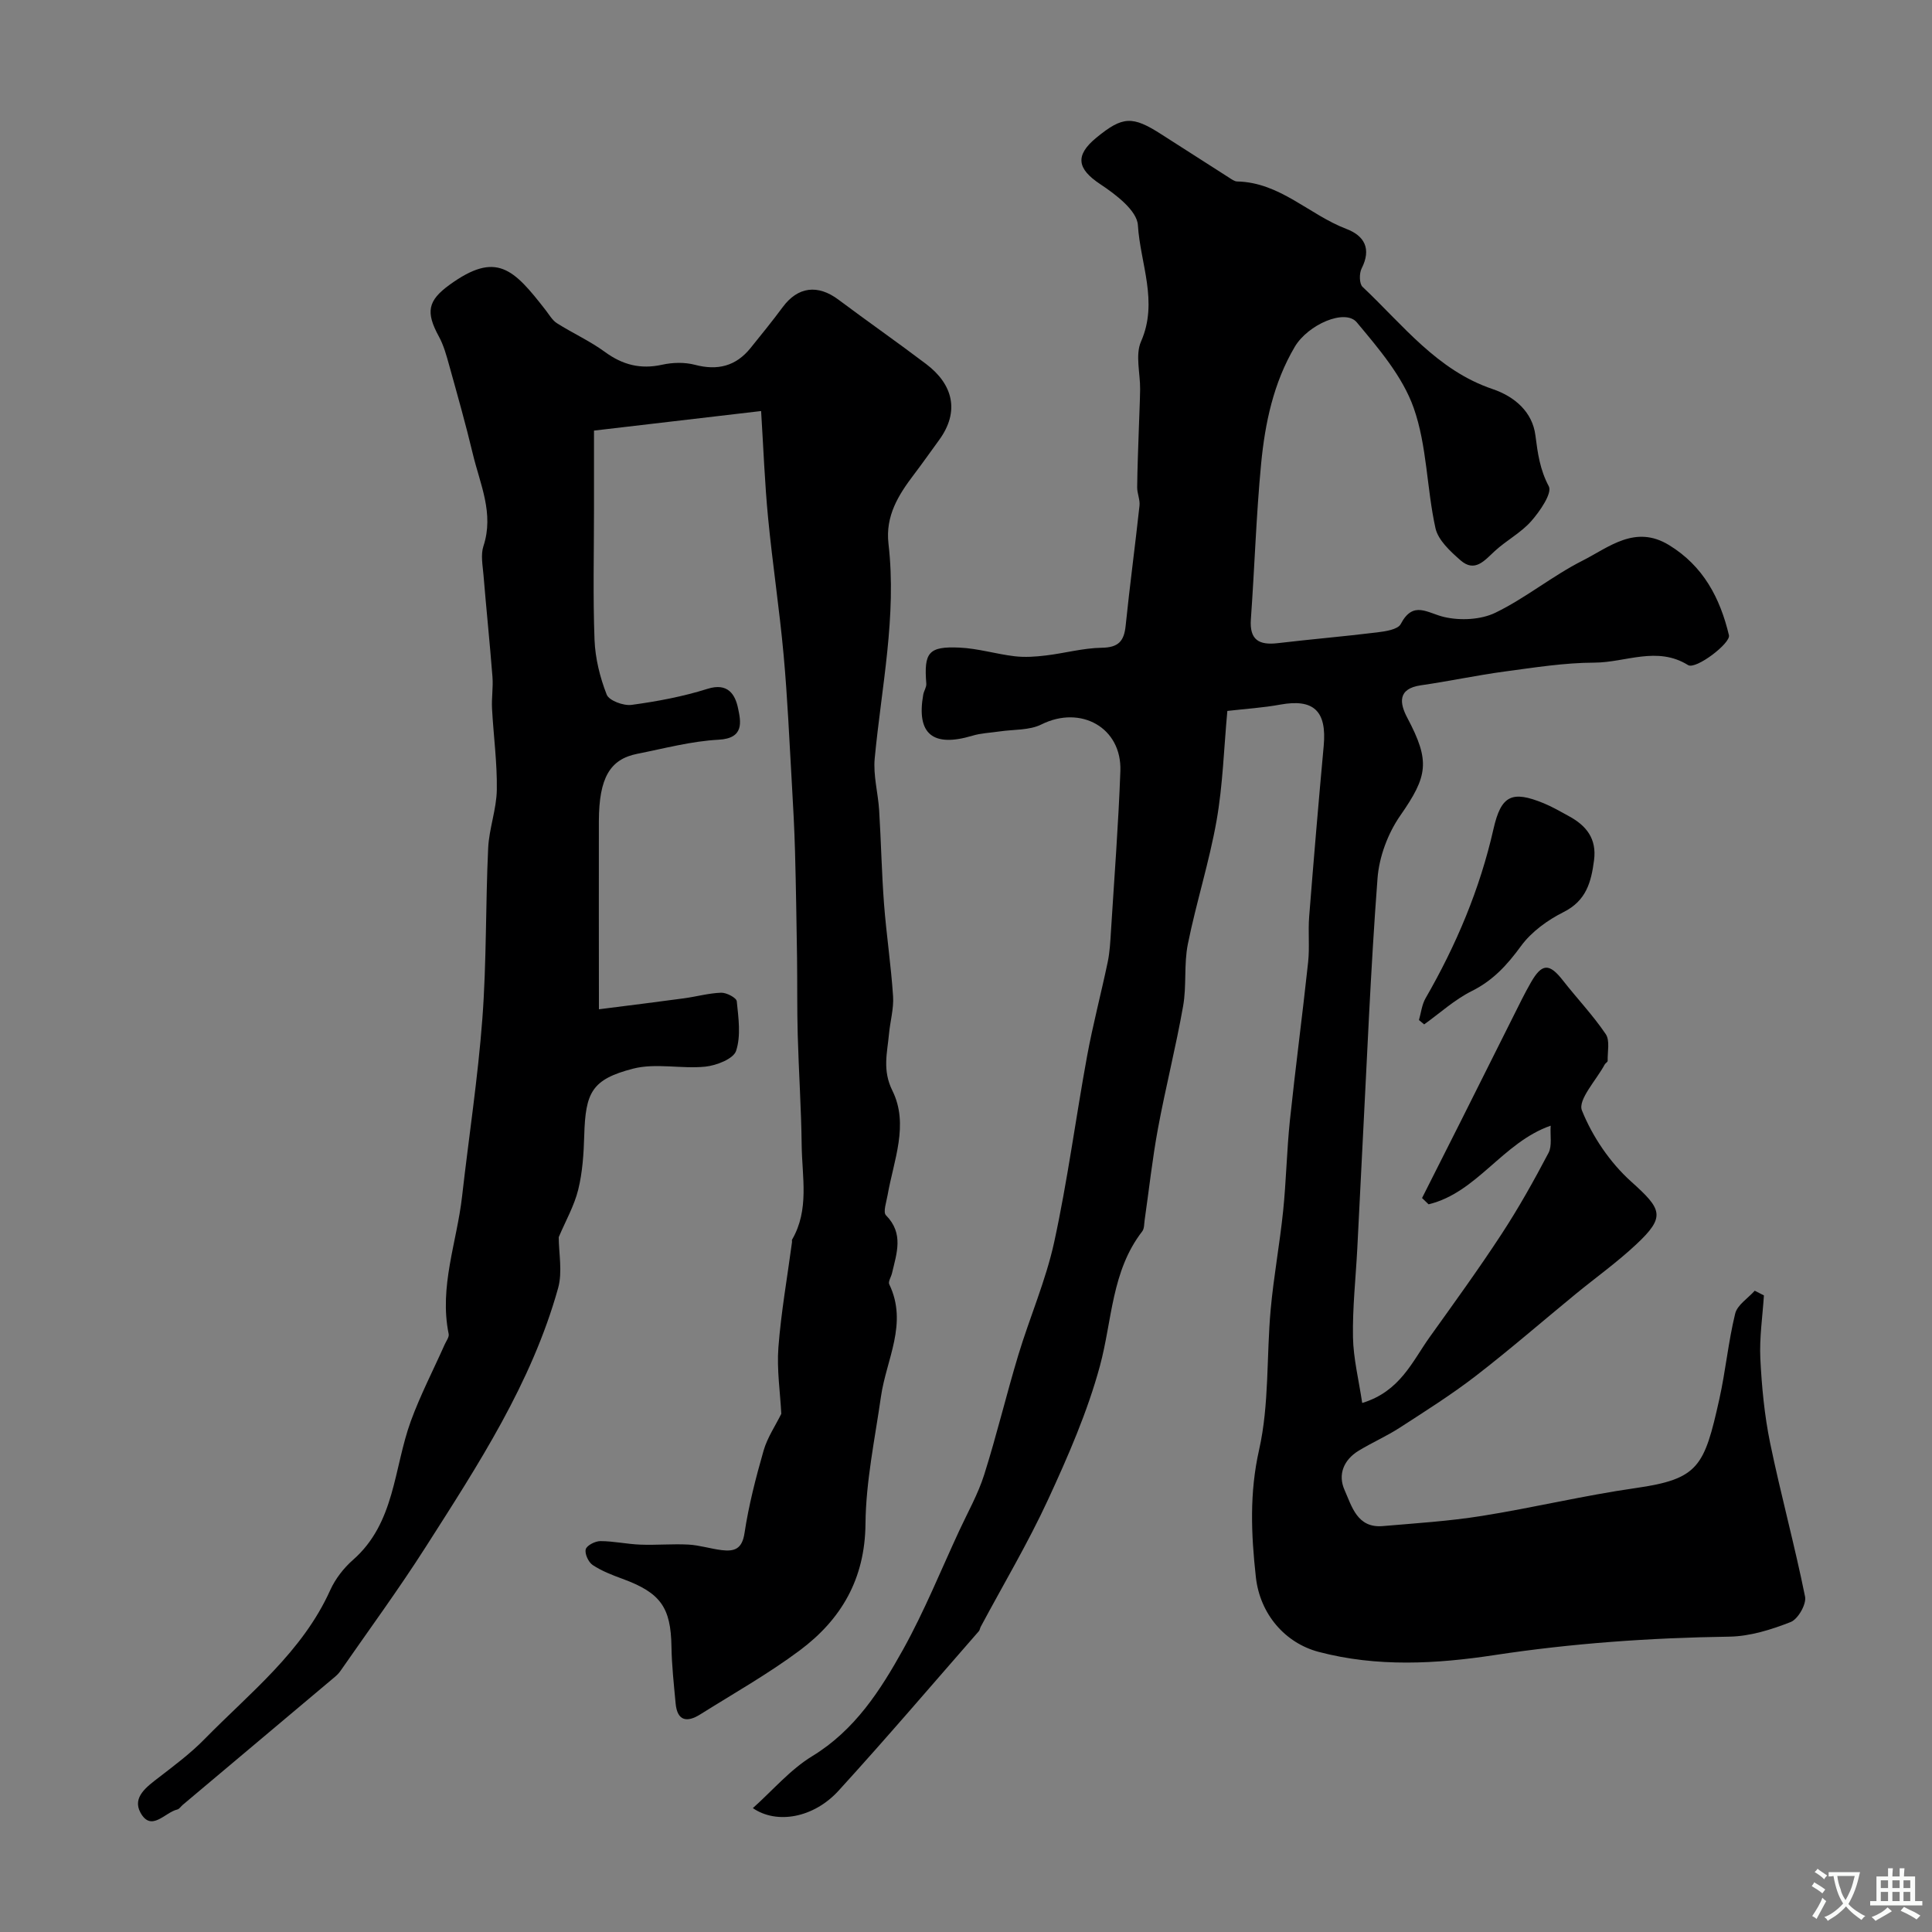 <svg enable-background="new 0 0 400 400" viewBox="0 0 400 400" xmlns="http://www.w3.org/2000/svg"><rect x="0" y="0" width="400" height="400" fill="#808080" stroke="none"/><g fill="#000001"><path d="m254.11 147.19c-.72 7.75-.93 15.32-2.23 22.7-1.52 8.61-4.22 17-5.95 25.58-.84 4.18-.23 8.63-.98 12.84-1.5 8.5-3.64 16.88-5.21 25.36-1.16 6.26-1.84 12.61-2.75 18.91-.12.81-.06 1.79-.51 2.37-6.38 8.24-6.2 18.42-8.75 27.84-2.58 9.52-6.6 18.72-10.75 27.71-4.16 9-9.26 17.56-13.94 26.32-.15.29-.18.67-.38.9-9.65 11.04-19.17 22.2-29.05 33.03-5.15 5.64-12.79 7.01-17.74 3.6 4.14-3.7 7.75-7.99 12.3-10.76 8.83-5.39 14.09-13.6 18.84-22.14 4.39-7.91 7.8-16.37 11.62-24.6 1.77-3.81 3.87-7.53 5.13-11.51 2.59-8.18 4.58-16.54 7.06-24.76 2.37-7.85 5.7-15.45 7.44-23.42 2.77-12.73 4.46-25.69 6.81-38.51 1.2-6.53 2.91-12.97 4.27-19.47.43-2.07.54-4.22.67-6.34.69-11.07 1.55-22.13 1.95-33.21.32-9-8.22-13.69-16.33-9.65-2.52 1.26-5.78 1.02-8.71 1.46-1.87.28-3.8.34-5.59.88-8.21 2.46-11.63-.36-10.18-8.52.14-.77.69-1.53.63-2.26-.51-6.45.44-7.75 6.88-7.46 3.82.17 7.59 1.34 11.41 1.79 2.12.25 4.32.1 6.45-.16 3.88-.46 7.72-1.54 11.59-1.6 3.42-.05 4.61-1.33 4.94-4.53.85-8.3 1.97-16.58 2.87-24.88.14-1.25-.5-2.56-.48-3.84.04-4.08.22-8.16.35-12.24.08-2.67.22-5.34.26-8.01.04-3.33-1.04-7.12.19-9.91 3.63-8.25-.17-16.15-.65-24.08-.18-3.03-4.61-6.38-7.81-8.5-4.75-3.15-5.3-5.92-.76-9.64 5.43-4.44 7.44-4.53 13.46-.65 4.63 2.98 9.27 5.95 13.91 8.9.55.35 1.16.83 1.75.84 8.88.19 14.92 6.89 22.6 9.82 3.77 1.43 5.23 4.12 3.17 8.19-.52 1.02-.5 3.17.2 3.82 8.33 7.84 15.42 17.27 26.91 21.15 4.58 1.55 8.26 4.74 8.87 9.59.48 3.74.93 7.07 2.77 10.54.75 1.41-1.82 5.15-3.61 7.19-2.12 2.42-5.17 4.01-7.57 6.22-2.14 1.97-4.13 4.51-7.1 1.91-2.1-1.84-4.62-4.15-5.18-6.64-1.83-8.25-1.74-17.08-4.52-24.93-2.3-6.5-7.23-12.25-11.77-17.69-2.42-2.9-10.11.45-12.84 5.06-4.41 7.47-6.16 15.79-6.97 24.23-1.02 10.69-1.35 21.45-2.12 32.17-.31 4.31 1.7 5.41 5.56 4.96 6.85-.81 13.72-1.39 20.56-2.23 1.73-.21 4.3-.59 4.9-1.72 2.6-4.96 5.51-2.27 9.02-1.46 3.33.77 7.56.57 10.58-.89 6.27-3.04 11.79-7.62 18.02-10.77 5.49-2.78 10.92-7.52 17.93-3.24 7.09 4.33 10.57 10.94 12.41 18.67.39 1.65-6.86 7.17-8.46 6.18-6.43-4-12.95-.53-19.37-.51-6.2.02-12.42 1.01-18.6 1.84-5.8.78-11.54 2.02-17.33 2.85-4.92.7-4.42 3.74-2.83 6.74 4.78 9.02 4.24 12.05-1.46 20.24-2.56 3.68-4.38 8.54-4.71 13.01-1.44 18.93-2.19 37.92-3.19 56.88-.35 6.6-.65 13.2-1 19.8-.32 6.1-1 12.21-.89 18.3.08 4.41 1.19 8.8 1.91 13.62 7.85-2.38 10.37-8.61 14-13.68 5.03-7.03 10.11-14.04 14.84-21.27 3.55-5.42 6.72-11.1 9.74-16.84.76-1.45.31-3.54.44-5.62-9.93 3.46-15.24 13.87-25.28 16.28-.45-.43-.9-.87-1.35-1.3 2.68-5.31 5.37-10.62 8.04-15.94 4.22-8.4 8.42-16.82 12.63-25.22.59-1.17 1.21-2.32 1.86-3.46 2.28-3.99 3.81-4.04 6.61-.46 2.93 3.75 6.24 7.22 8.89 11.14.9 1.33.35 3.66.4 5.53.01.25-.46.48-.61.76-1.73 3.22-5.6 7.32-4.72 9.51 2.18 5.43 5.82 10.8 10.18 14.72 6.4 5.75 7.22 7.26 1.04 13.04-3.94 3.69-8.38 6.86-12.56 10.29-6.9 5.66-13.64 11.52-20.7 16.97-5 3.85-10.37 7.23-15.68 10.67-2.73 1.77-5.75 3.08-8.53 4.78-3.07 1.88-4.32 4.92-2.9 8.11 1.52 3.42 2.63 7.93 7.91 7.48 6.87-.59 13.77-1.02 20.56-2.11 10.61-1.69 21.1-4.23 31.73-5.75 13.13-1.88 14.27-4.4 17.39-18.38 1.31-5.87 1.86-11.91 3.29-17.75.44-1.8 2.65-3.17 4.05-4.74.63.32 1.26.65 1.9.97-.28 4.37-.95 8.75-.74 13.1.29 5.83.85 11.72 2.02 17.43 2.2 10.66 5.09 21.18 7.24 31.84.31 1.56-1.46 4.65-2.97 5.25-4.02 1.58-8.42 2.96-12.69 3.03-16.34.24-32.51 1.36-48.72 3.83-11.92 1.81-24.24 2.52-36.34-.68-6.88-1.82-12.14-7.76-12.99-15.5-.97-8.83-1.35-17.39.68-26.37 2.11-9.37 1.51-19.34 2.39-29.02.62-6.82 1.88-13.59 2.58-20.4.64-6.23.75-12.52 1.4-18.75 1.15-10.92 2.6-21.8 3.77-32.72.34-3.13-.03-6.33.22-9.48.93-11.79 1.93-23.57 3.01-35.35.66-7.2-2.07-9.79-8.99-8.53-3.54.65-7.13.87-10.96 1.31z"/><path d="m124 208.96c6.91-.88 12.27-1.54 17.62-2.27 2.57-.35 5.12-1.07 7.69-1.16 1.11-.03 3.15 1.04 3.23 1.77.35 3.43.89 7.15-.14 10.27-.55 1.66-4.07 3.03-6.38 3.27-4.96.5-10.27-.8-14.97.42-8.55 2.22-9.83 4.92-10.09 13.82-.11 3.76-.35 7.61-1.25 11.24-.83 3.36-2.62 6.48-4.03 9.82 0 3.31.81 7.18-.13 10.55-5.48 19.65-16.54 36.55-27.35 53.5-5.62 8.81-11.8 17.24-17.75 25.81-.37.54-.89 1-1.4 1.42-10.4 8.76-20.81 17.51-31.22 26.26-.38.32-.7.86-1.13.96-2.56.59-5.37 4.73-7.61.66-1.77-3.21 1.32-5.39 3.81-7.31 3.24-2.5 6.56-4.98 9.42-7.9 9.44-9.63 20.29-18.08 26.05-30.87 1.05-2.32 2.77-4.55 4.69-6.24 8.77-7.67 8.43-18.99 12-28.76 1.98-5.42 4.66-10.58 7.01-15.86.32-.72.96-1.54.82-2.19-2-9.79 1.71-19.02 2.78-28.49 1.39-12.27 3.28-24.5 4.2-36.81.88-11.72.65-23.53 1.2-35.28.19-4.05 1.73-8.04 1.79-12.08.09-5.59-.69-11.2-.99-16.8-.12-2.18.26-4.4.09-6.57-.55-7.04-1.28-14.07-1.86-21.11-.17-1.99-.6-4.17-.01-5.96 2.24-6.78-.71-12.85-2.2-19.1-1.47-6.16-3.2-12.26-4.9-18.37-.56-2.02-1.13-4.11-2.13-5.94-2.75-5.04-2.31-7.41 2.21-10.69 9.72-7.05 13.26-3.3 19.9 5.24.74.95 1.38 2.1 2.34 2.71 3.25 2.06 6.82 3.67 9.91 5.93 3.68 2.7 7.4 3.65 11.88 2.66 2.17-.48 4.65-.54 6.78.02 4.68 1.23 8.46.3 11.5-3.46 2.26-2.8 4.53-5.59 6.67-8.48 3.13-4.24 7.25-4.76 11.54-1.55 6.01 4.5 12.18 8.8 18.16 13.33 5.51 4.17 7.04 9.77 2.67 15.75-1.73 2.37-3.42 4.78-5.19 7.11-3.23 4.25-5.94 8.58-5.28 14.34 1.74 14.98-1.45 29.65-2.85 44.44-.34 3.53.7 7.18.92 10.78.4 6.46.52 12.93 1.01 19.38.49 6.37 1.45 12.71 1.87 19.09.17 2.56-.6 5.18-.84 7.78-.36 3.93-1.41 7.51.7 11.77 3.48 7.01.26 14.45-1 21.66-.24 1.4-.97 3.49-.33 4.14 3.74 3.78 2.21 7.87 1.25 11.99-.18.78-.84 1.76-.57 2.3 3.92 8.12-.62 15.55-1.72 23.27-1.25 8.75-3.12 17.53-3.2 26.31-.1 11.42-5.02 19.82-13.64 26.24-6.52 4.86-13.66 8.89-20.56 13.22-2.7 1.7-4.77 1.45-5.11-2.27-.36-3.92-.8-7.84-.86-11.76-.13-8.12-2.25-11.14-10.14-14.03-2.13-.78-4.3-1.62-6.16-2.85-.89-.59-1.69-2.33-1.45-3.26.21-.81 1.96-1.7 3.03-1.7 2.76 0 5.52.63 8.29.73 3.32.13 6.65-.19 9.96-.01 2.31.13 4.58.87 6.89 1.15 2.57.3 4.2-.19 4.7-3.51.87-5.77 2.34-11.47 3.95-17.09.78-2.72 2.46-5.17 3.67-7.63-.23-4.46-.95-9.15-.6-13.76.56-7.3 1.85-14.54 2.82-21.81.02-.16-.06-.37.01-.49 3.61-6.2 2.07-12.95 1.99-19.5-.09-7.63-.61-15.26-.82-22.89-.15-5.32-.07-10.65-.14-15.98-.11-7.35-.22-14.7-.42-22.05-.13-4.65-.38-9.29-.65-13.93-.52-8.9-.9-17.82-1.71-26.7-.86-9.46-2.3-18.87-3.21-28.33-.7-7.22-.97-14.49-1.45-22.17-11.26 1.32-22.56 2.64-34.6 4.05v16.33c0 9-.23 18 .11 26.99.15 3.83 1.12 7.76 2.52 11.34.48 1.24 3.48 2.35 5.14 2.13 5.31-.72 10.65-1.72 15.75-3.33 4.21-1.32 5.71 1.19 6.3 4s1.34 6.26-4.02 6.54c-5.65.3-11.25 1.81-16.85 2.92-5.66 1.12-7.9 5-7.94 13.87-.03 12.45.01 24.87.01 39.02z"/><path d="m293.78 211.19c.44-1.51.6-3.18 1.36-4.5 6.36-11.03 11.25-22.61 14.07-35.06 1.58-6.97 3.81-8.03 10.41-5.32 1.8.74 3.5 1.74 5.21 2.67 3.61 1.96 5.78 4.66 5.2 9.12-.59 4.52-1.6 8.37-6.3 10.73-3.31 1.66-6.66 4.08-8.81 7.02-2.85 3.9-5.78 7.13-10.19 9.33-3.56 1.77-6.6 4.57-9.87 6.91-.35-.3-.71-.6-1.08-.9z"/></g><path d="m377.9 391.2c-.2.3-.4.5-.6.8-.7-.6-1.4-1-2.2-1.5.2-.3.4-.5.5-.8.6.4 1.4.8 2.3 1.5zm-1.8 6.1c-.2-.2-.5-.4-.9-.6.4-.6.8-1.2 1.2-1.9s.7-1.3.9-1.9c.3.3.5.5.8.7-.7 1.3-1.4 2.6-2 3.7zm2.2-9c-.3.3-.5.5-.6.8-.6-.6-1.3-1.1-2-1.5.3-.3.5-.5.6-.7.6.5 1.3.9 2 1.4zm.3.2v-.9h2 4.5c-.3 1.3-.6 2.5-1 3.6s-.9 2.1-1.4 3c.4.5 1 1 1.6 1.4s1.2.8 1.9 1.1c-.3.2-.5.4-.8.8-.4-.3-1-.7-1.6-1.2s-1.2-1.1-1.6-1.6c-.5.6-1.1 1.1-1.7 1.6s-1.4.9-2.1 1.4c-.1-.3-.3-.5-.7-.8.6-.2 1.2-.5 1.9-1s1.4-1.1 2-1.8c-.5-.8-.9-1.6-1.2-2.5s-.6-2-.8-3.2c-.4.1-.7.1-1 .1zm2.5 2.7c.2 1 .7 1.7 1 2.2.3-.5.6-1.1 1-2s.6-1.9.9-3h-3.2-.4c.1.9.3 1.8.7 2.8z" fill="#fafbfa"/><path d="m396.5 388.5v1.5 3.6h1.5v.9c-.4 0-1 0-1.7 0h-7.9c-.5 0-.9 0-1.2 0v-.9h1.3v-3.5c0-.7 0-1.2 0-1.6h2.4c0-.8 0-1.4 0-1.7h1c0 .3-.1.8-.1 1.7h1.5c0-.8 0-1.4 0-1.7h1c0 .3-.1.9-.1 1.7zm-8.2 9.2c-.2-.3-.5-.5-.8-.8.8-.3 1.4-.6 1.9-.9s1-.7 1.4-1.1c.3.3.6.5.9.8-1.6 1-2.8 1.6-3.4 2zm2.6-6.8v-1.6h-1.5v1.6zm0 2.7v-1.9h-1.5v1.9zm2.4-2.7v-1.6h-1.5v1.6zm0 2.7v-1.9h-1.5v1.9zm.2 2 .7-.8c.4.2.9.5 1.6.8s1.3.7 1.8 1c-.3.3-.5.5-.8.8-.4-.3-1.5-1-3.3-1.8zm2-4.7v-1.6h-1.4v1.6zm0 2.7v-1.9h-1.4v1.9z" fill="#fafbfa"/></svg>